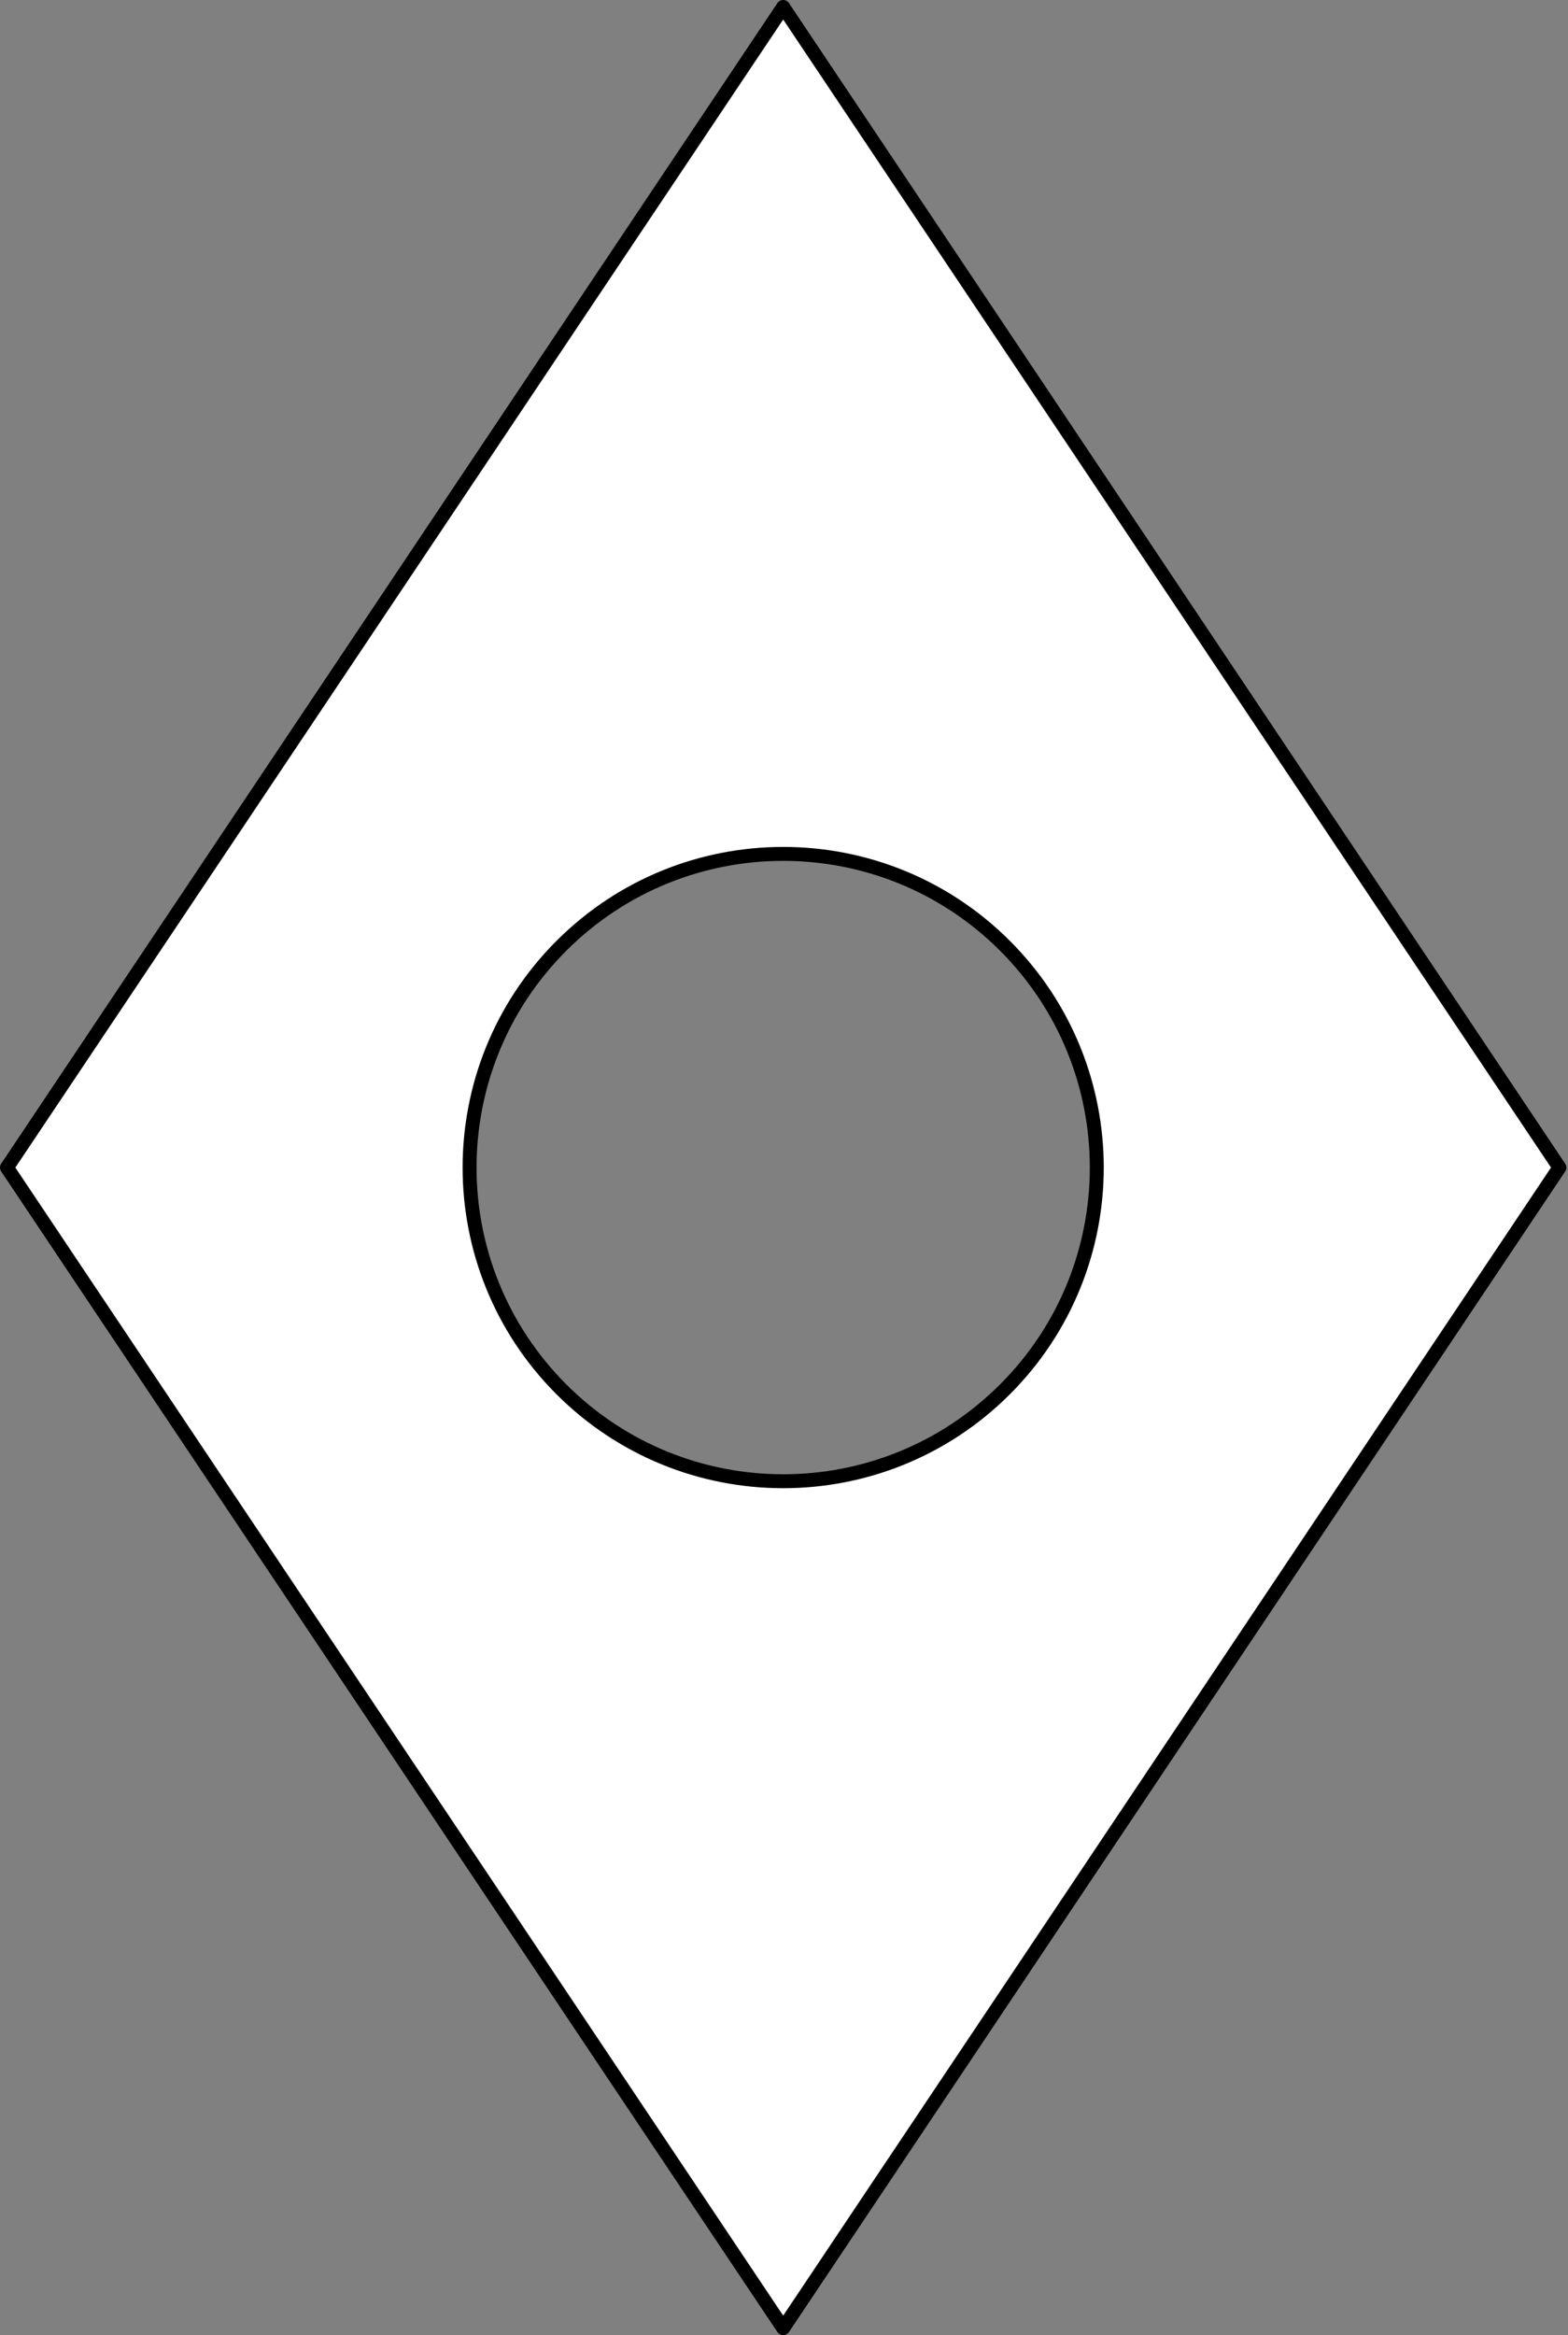 <?xml version="1.0" encoding="UTF-8" standalone="no"?>
<!DOCTYPE svg PUBLIC "-//W3C//DTD SVG 1.1//EN" "http://www.w3.org/Graphics/SVG/1.1/DTD/svg11.dtd">
<svg xmlns:xl="http://www.w3.org/1999/xlink" xmlns:dc="http://purl.org/dc/elements/1.1/" xmlns="http://www.w3.org/2000/svg" version="1.1" viewBox="35 62 225 335" width="225" height="335">
  <rect x="35" y="62" width="225" height="335" fill="#808080" stroke="none"/>
  <defs>
    <clipPath id="artboard_clip_path">
      <path d="M 35 62 L 260 62 L 260 397 L 35 397 Z"/>
    </clipPath>
  </defs>
  <g id="Rustre_(1)" stroke-dasharray="none" stroke-opacity="1" fill="none" stroke="none" fill-opacity="1">
    <title>Rustre (1)</title>
    <g id="Rustre_(1)_Layer_2" clip-path="url(#artboard_clip_path)">
      <title>Layer 2</title>
      <g id="Graphic_15">
        <path d="M 147.383 63 L 36 229.5 L 147.383 396 L 258.766 229.5 Z M 179.203 197.68 C 196.776 215.254 196.776 243.746 179.203 261.32 C 161.629 278.893 133.137 278.893 115.563 261.32 C 97.989 243.746 97.989 215.254 115.563 197.68 C 133.137 180.107 161.629 180.107 179.203 197.68" fill="#FFFFFF"/>
        <path d="M 147.383 63 L 36 229.5 L 147.383 396 L 258.766 229.5 Z M 179.203 197.68 C 196.776 215.254 196.776 243.746 179.203 261.32 C 161.629 278.893 133.137 278.893 115.563 261.32 C 97.989 243.746 97.989 215.254 115.563 197.68 C 133.137 180.107 161.629 180.107 179.203 197.68" stroke="black" stroke-linecap="round" stroke-linejoin="round" stroke-width="2"/>
      </g>
    </g>
  </g>
</svg>
